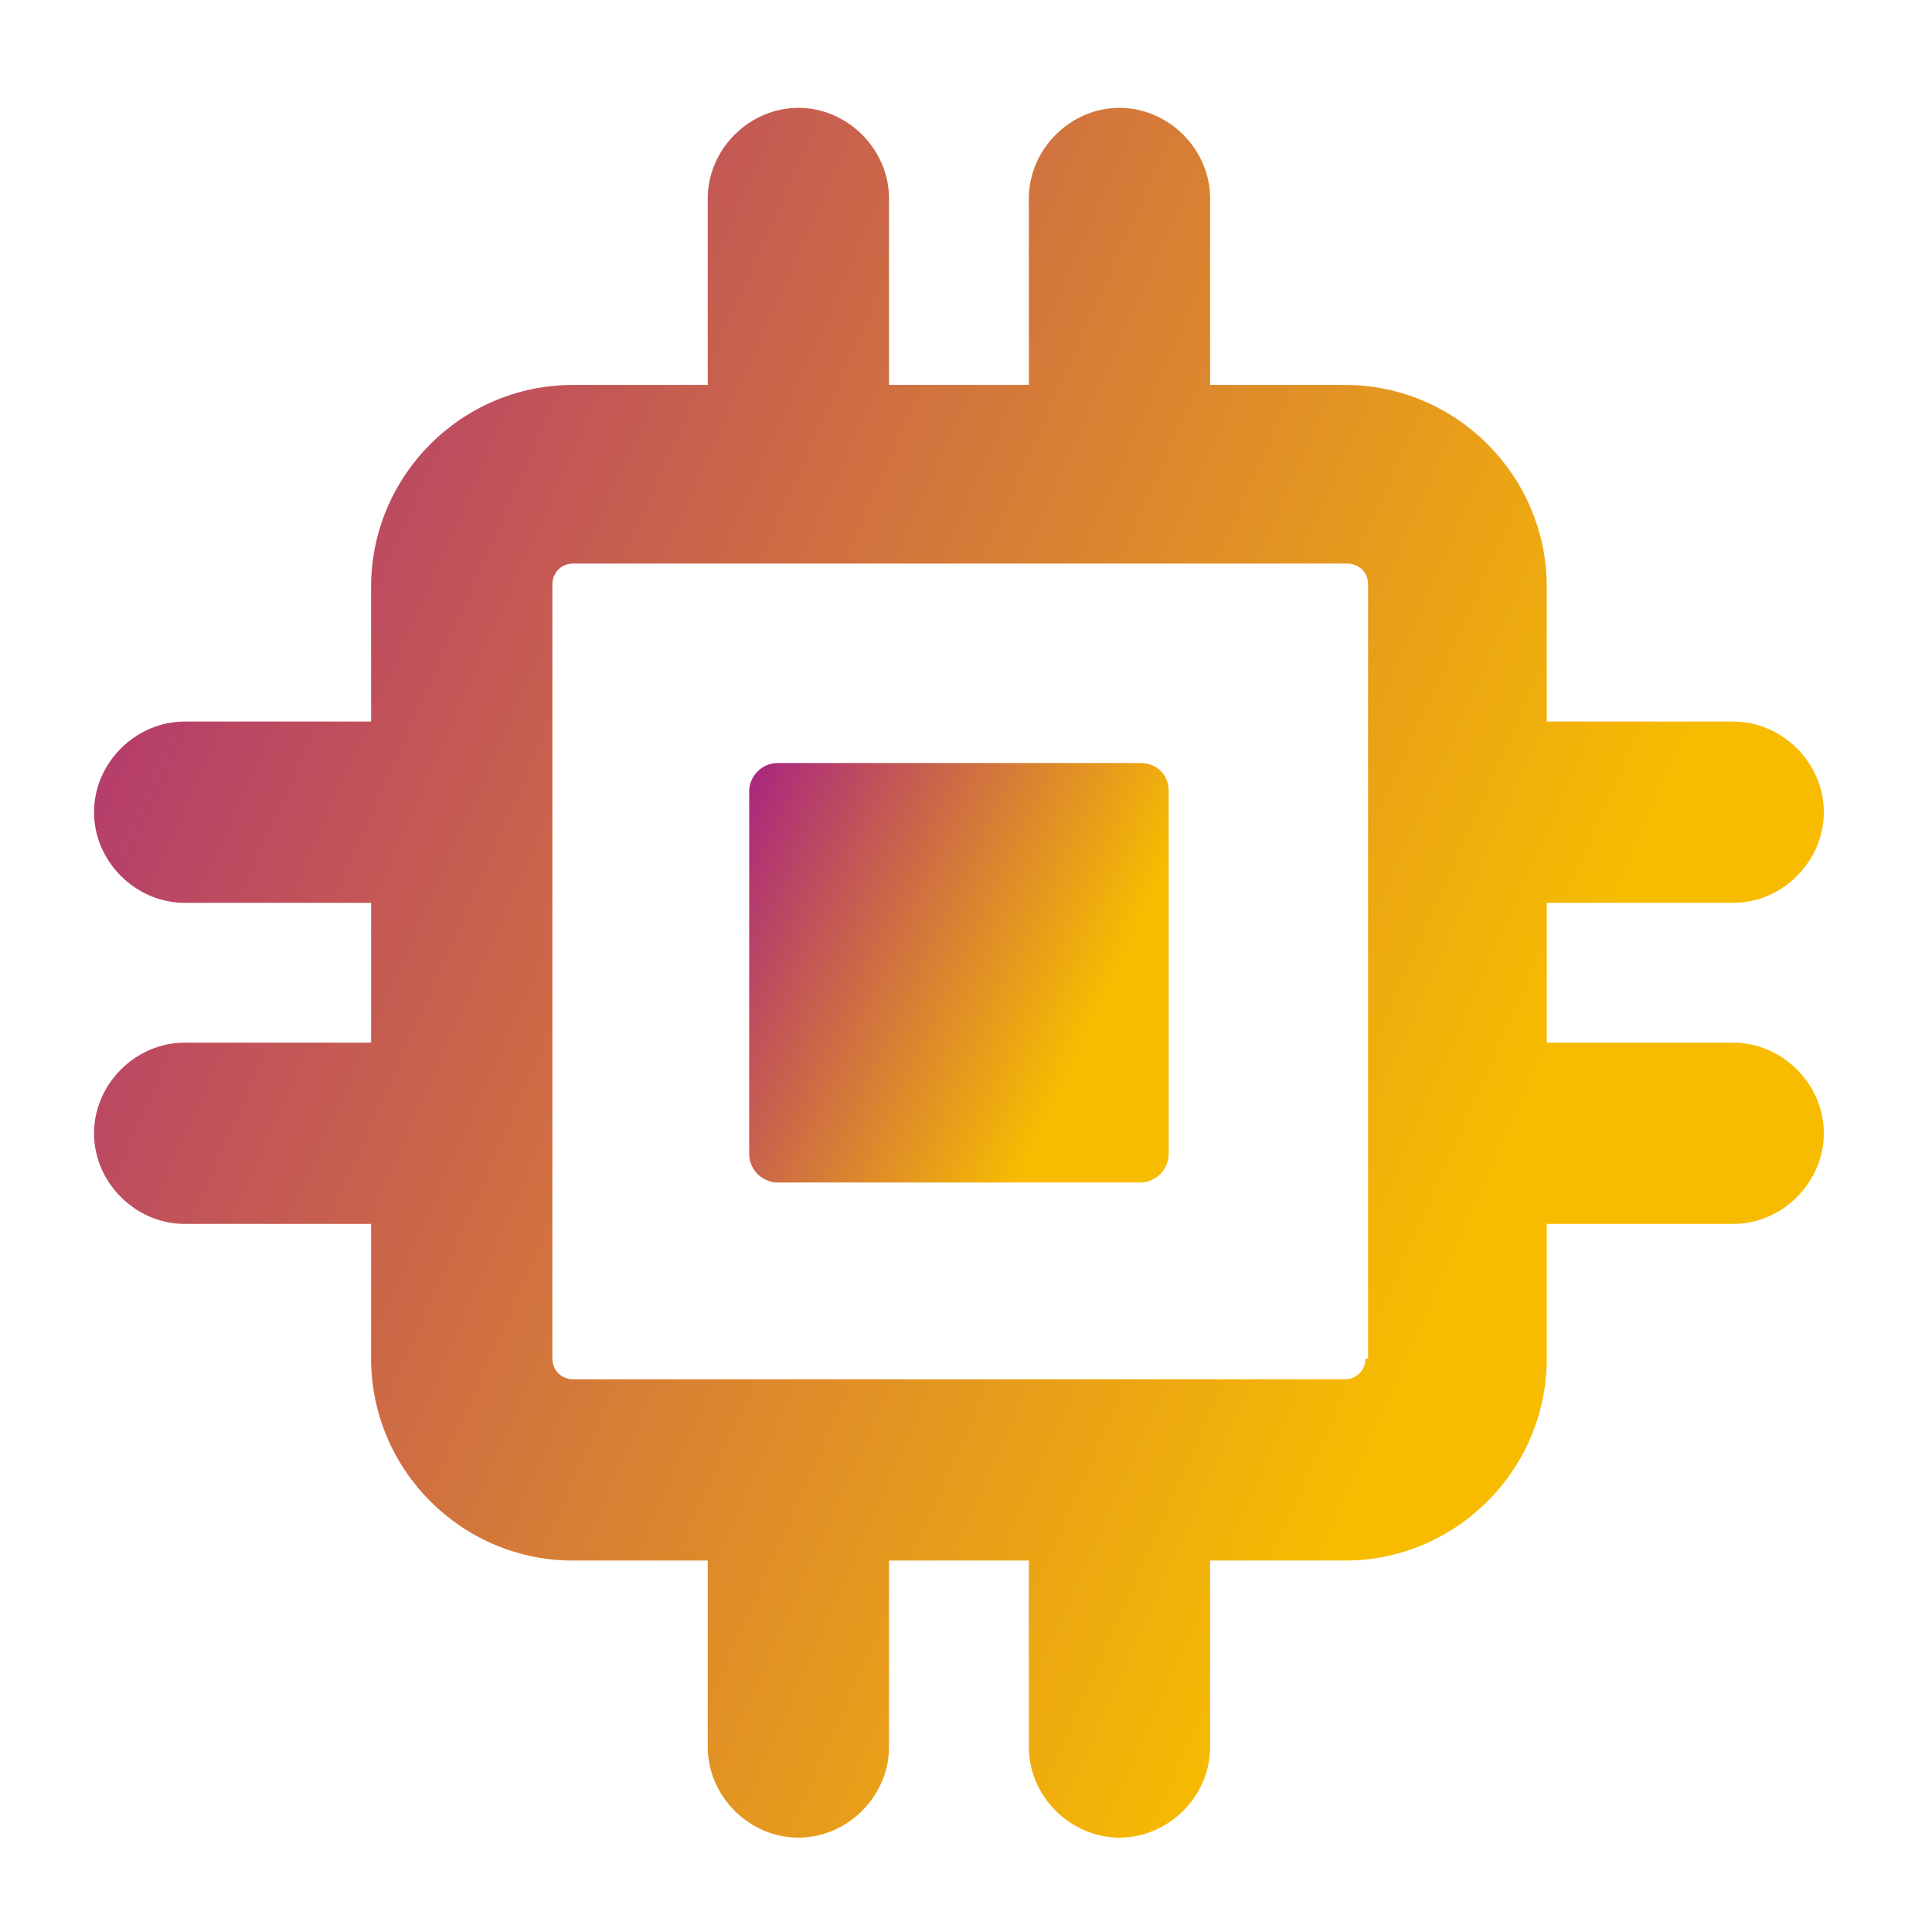 <?xml version="1.0" encoding="utf-8"?>
<svg data-v-fde0c5aa="" viewBox="0 0 300 300" class="iconAbove" xmlns="http://www.w3.org/2000/svg">
  <defs data-v-fde0c5aa="">
    <linearGradient data-v-fde0c5aa="" gradientTransform="rotate(25)" id="05a6f173-6dec-45f5-9606-990c03336ee6" x1="0%" y1="0%" x2="100%" y2="0%">
      <stop data-v-fde0c5aa="" offset="0" stop-color="#A92580" stop-opacity="1"/>
      <stop data-v-fde0c5aa="" offset="1" stop-color="#F7BC00" stop-opacity="1"/>
    </linearGradient>
  </defs>
  <g data-v-fde0c5aa="" id="f54a76be-673e-4fe6-9a22-6d26e2529c33" stroke="none" fill="url(#05a6f173-6dec-45f5-9606-990c03336ee6)" transform="matrix(4.021, 0, 0, 4.021, -55.365, -56.839)" style="">
    <path d="M80.7 54.4h-7.2V49h7.2c1.9 0 3.5-1.6 3.5-3.5S82.6 42 80.7 42h-7.2v-5.2c0-4.3-3.5-7.8-7.8-7.8h-5.2v-7.2c0-1.9-1.6-3.5-3.5-3.5s-3.5 1.6-3.5 3.5V29h-5.4v-7.2c0-1.9-1.6-3.5-3.5-3.5s-3.5 1.6-3.5 3.5V29h-5.2c-4.3 0-7.8 3.5-7.8 7.8V42h-7.2c-1.9 0-3.5 1.6-3.5 3.5S19 49 20.9 49h7.2v5.4h-7.2c-1.9 0-3.5 1.6-3.5 3.5s1.6 3.5 3.5 3.5h7.2v5.2c0 4.3 3.5 7.8 7.8 7.8h5.2v7.2c0 1.9 1.6 3.5 3.5 3.5s3.5-1.6 3.5-3.5v-7.2h5.4v7.2c0 1.9 1.6 3.5 3.5 3.5s3.5-1.6 3.5-3.5v-7.2h5.2c4.3 0 7.8-3.5 7.8-7.8v-5.2h7.2c1.9 0 3.5-1.6 3.5-3.5s-1.6-3.5-3.5-3.5zM66.5 66.6c0 .4-.3.8-.8.8H35.9c-.4 0-.8-.3-.8-.8V36.7c0-.4.3-.8.8-.8h29.9c.4 0 .8.3.8.8v29.9z"/>
    <path d="M57.8 43.6h-14c-.6 0-1.1.5-1.1 1.1v14c0 .6.5 1.1 1.1 1.1h14c.6 0 1.1-.5 1.1-1.1v-14c0-.7-.5-1.1-1.1-1.1z"/>
  </g>
</svg>